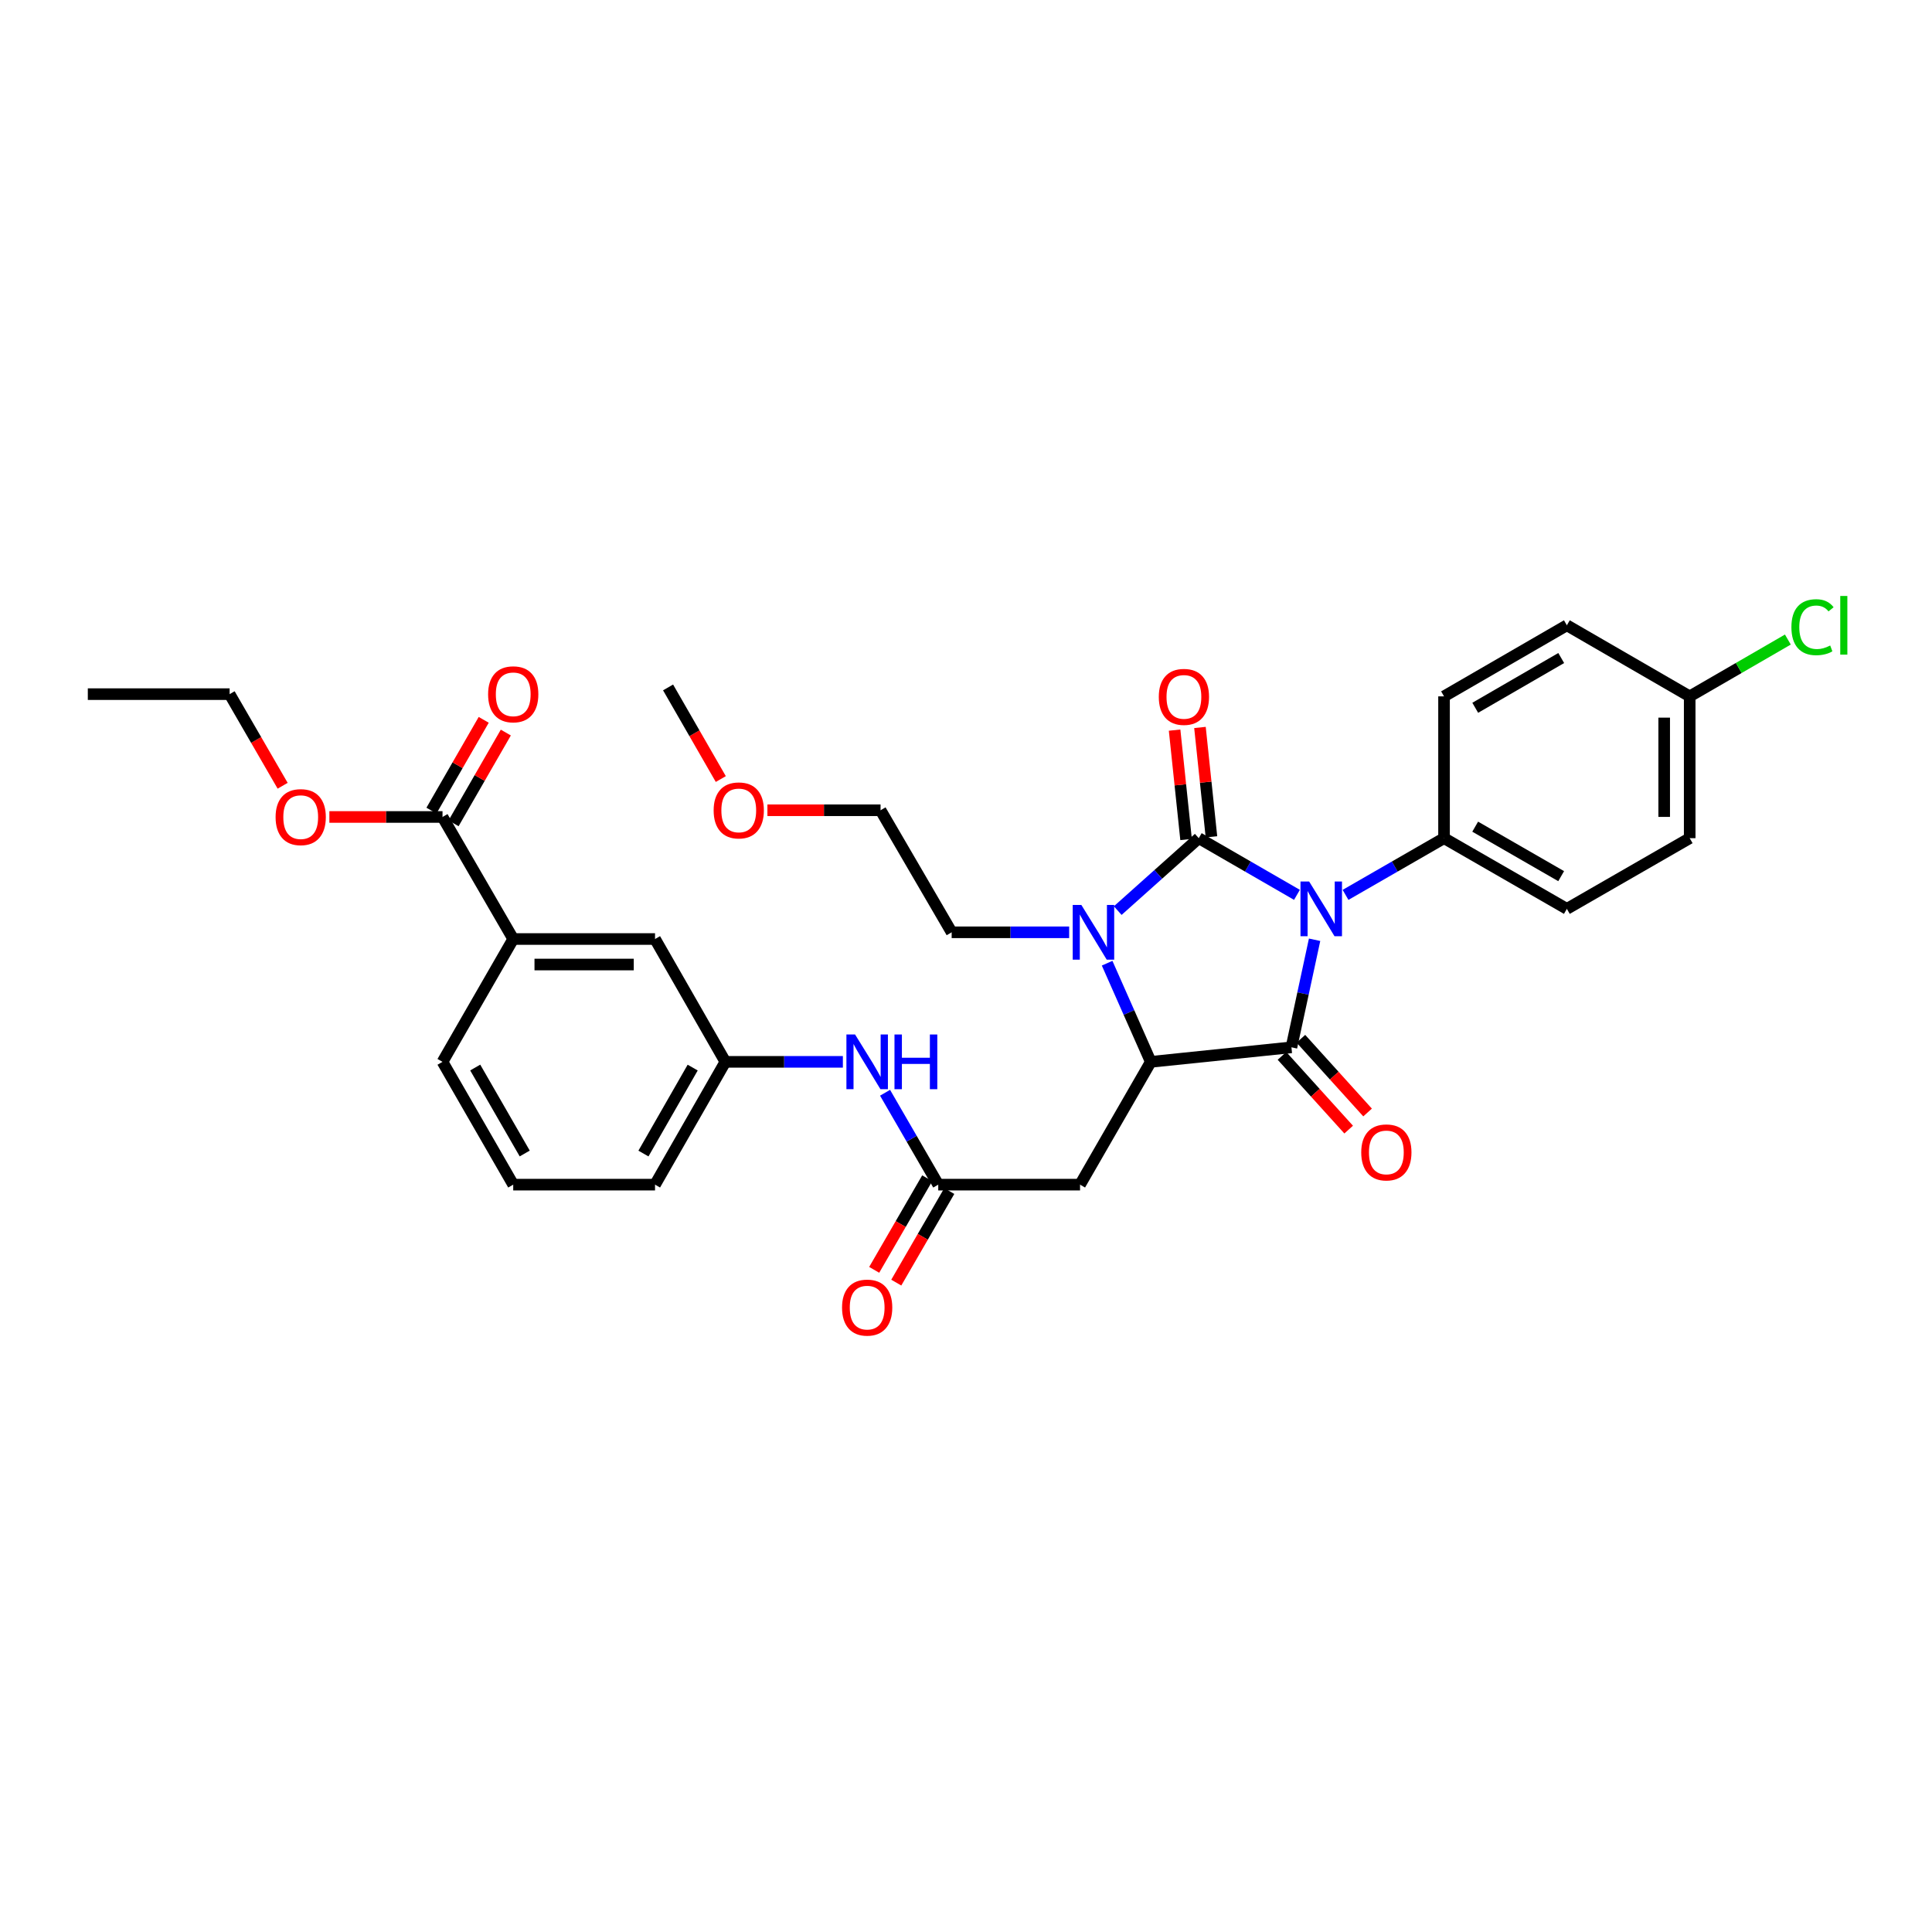 <?xml version='1.0' encoding='iso-8859-1'?>
<svg version='1.1' baseProfile='full'
              xmlns='http://www.w3.org/2000/svg'
                      xmlns:rdkit='http://www.rdkit.org/xml'
                      xmlns:xlink='http://www.w3.org/1999/xlink'
                  xml:space='preserve'
width='1000px' height='1000px' viewBox='0 0 1000 1000'>
<!-- END OF HEADER -->
<rect style='opacity:1.0;fill:#FFFFFF;stroke:none' width='1000' height='1000' x='0' y='0'> </rect>
<path class='bond-0' d='M 671.301,463.172 L 645.89,448.504' style='fill:none;fill-rule:evenodd;stroke:#0000FF;stroke-width:6px;stroke-linecap:butt;stroke-linejoin:miter;stroke-opacity:1' />
<path class='bond-0' d='M 645.89,448.504 L 620.479,433.836' style='fill:none;fill-rule:evenodd;stroke:#000000;stroke-width:6px;stroke-linecap:butt;stroke-linejoin:miter;stroke-opacity:1' />
<path class='bond-1' d='M 680.429,486.42 L 674.438,514.256' style='fill:none;fill-rule:evenodd;stroke:#0000FF;stroke-width:6px;stroke-linecap:butt;stroke-linejoin:miter;stroke-opacity:1' />
<path class='bond-1' d='M 674.438,514.256 L 668.447,542.093' style='fill:none;fill-rule:evenodd;stroke:#000000;stroke-width:6px;stroke-linecap:butt;stroke-linejoin:miter;stroke-opacity:1' />
<path class='bond-6' d='M 696.445,463.189 L 721.938,448.512' style='fill:none;fill-rule:evenodd;stroke:#0000FF;stroke-width:6px;stroke-linecap:butt;stroke-linejoin:miter;stroke-opacity:1' />
<path class='bond-6' d='M 721.938,448.512 L 747.432,433.836' style='fill:none;fill-rule:evenodd;stroke:#000000;stroke-width:6px;stroke-linecap:butt;stroke-linejoin:miter;stroke-opacity:1' />
<path class='bond-2' d='M 620.479,433.836 L 599.508,452.58' style='fill:none;fill-rule:evenodd;stroke:#000000;stroke-width:6px;stroke-linecap:butt;stroke-linejoin:miter;stroke-opacity:1' />
<path class='bond-2' d='M 599.508,452.58 L 578.537,471.325' style='fill:none;fill-rule:evenodd;stroke:#0000FF;stroke-width:6px;stroke-linecap:butt;stroke-linejoin:miter;stroke-opacity:1' />
<path class='bond-8' d='M 627.044,433.146 L 624.072,404.84' style='fill:none;fill-rule:evenodd;stroke:#000000;stroke-width:6px;stroke-linecap:butt;stroke-linejoin:miter;stroke-opacity:1' />
<path class='bond-8' d='M 624.072,404.84 L 621.1,376.534' style='fill:none;fill-rule:evenodd;stroke:#FF0000;stroke-width:6px;stroke-linecap:butt;stroke-linejoin:miter;stroke-opacity:1' />
<path class='bond-8' d='M 613.914,434.525 L 610.942,406.219' style='fill:none;fill-rule:evenodd;stroke:#000000;stroke-width:6px;stroke-linecap:butt;stroke-linejoin:miter;stroke-opacity:1' />
<path class='bond-8' d='M 610.942,406.219 L 607.97,377.912' style='fill:none;fill-rule:evenodd;stroke:#FF0000;stroke-width:6px;stroke-linecap:butt;stroke-linejoin:miter;stroke-opacity:1' />
<path class='bond-3' d='M 668.447,542.093 L 595.637,549.611' style='fill:none;fill-rule:evenodd;stroke:#000000;stroke-width:6px;stroke-linecap:butt;stroke-linejoin:miter;stroke-opacity:1' />
<path class='bond-9' d='M 663.551,546.521 L 680.81,565.601' style='fill:none;fill-rule:evenodd;stroke:#000000;stroke-width:6px;stroke-linecap:butt;stroke-linejoin:miter;stroke-opacity:1' />
<path class='bond-9' d='M 680.81,565.601 L 698.069,584.682' style='fill:none;fill-rule:evenodd;stroke:#FF0000;stroke-width:6px;stroke-linecap:butt;stroke-linejoin:miter;stroke-opacity:1' />
<path class='bond-9' d='M 673.342,537.665 L 690.601,556.745' style='fill:none;fill-rule:evenodd;stroke:#000000;stroke-width:6px;stroke-linecap:butt;stroke-linejoin:miter;stroke-opacity:1' />
<path class='bond-9' d='M 690.601,556.745 L 707.86,575.826' style='fill:none;fill-rule:evenodd;stroke:#FF0000;stroke-width:6px;stroke-linecap:butt;stroke-linejoin:miter;stroke-opacity:1' />
<path class='bond-18' d='M 553.394,482.559 L 522.987,482.559' style='fill:none;fill-rule:evenodd;stroke:#0000FF;stroke-width:6px;stroke-linecap:butt;stroke-linejoin:miter;stroke-opacity:1' />
<path class='bond-18' d='M 522.987,482.559 L 492.58,482.559' style='fill:none;fill-rule:evenodd;stroke:#000000;stroke-width:6px;stroke-linecap:butt;stroke-linejoin:miter;stroke-opacity:1' />
<path class='bond-32' d='M 573.045,498.552 L 584.341,524.081' style='fill:none;fill-rule:evenodd;stroke:#0000FF;stroke-width:6px;stroke-linecap:butt;stroke-linejoin:miter;stroke-opacity:1' />
<path class='bond-32' d='M 584.341,524.081 L 595.637,549.611' style='fill:none;fill-rule:evenodd;stroke:#000000;stroke-width:6px;stroke-linecap:butt;stroke-linejoin:miter;stroke-opacity:1' />
<path class='bond-4' d='M 595.637,549.611 L 559.031,613.171' style='fill:none;fill-rule:evenodd;stroke:#000000;stroke-width:6px;stroke-linecap:butt;stroke-linejoin:miter;stroke-opacity:1' />
<path class='bond-5' d='M 559.031,613.171 L 485.634,613.171' style='fill:none;fill-rule:evenodd;stroke:#000000;stroke-width:6px;stroke-linecap:butt;stroke-linejoin:miter;stroke-opacity:1' />
<path class='bond-11' d='M 485.634,613.171 L 471.869,589.389' style='fill:none;fill-rule:evenodd;stroke:#000000;stroke-width:6px;stroke-linecap:butt;stroke-linejoin:miter;stroke-opacity:1' />
<path class='bond-11' d='M 471.869,589.389 L 458.103,565.607' style='fill:none;fill-rule:evenodd;stroke:#0000FF;stroke-width:6px;stroke-linecap:butt;stroke-linejoin:miter;stroke-opacity:1' />
<path class='bond-14' d='M 479.921,609.865 L 466.202,633.567' style='fill:none;fill-rule:evenodd;stroke:#000000;stroke-width:6px;stroke-linecap:butt;stroke-linejoin:miter;stroke-opacity:1' />
<path class='bond-14' d='M 466.202,633.567 L 452.483,657.269' style='fill:none;fill-rule:evenodd;stroke:#FF0000;stroke-width:6px;stroke-linecap:butt;stroke-linejoin:miter;stroke-opacity:1' />
<path class='bond-14' d='M 491.347,616.478 L 477.628,640.181' style='fill:none;fill-rule:evenodd;stroke:#000000;stroke-width:6px;stroke-linecap:butt;stroke-linejoin:miter;stroke-opacity:1' />
<path class='bond-14' d='M 477.628,640.181 L 463.909,663.883' style='fill:none;fill-rule:evenodd;stroke:#FF0000;stroke-width:6px;stroke-linecap:butt;stroke-linejoin:miter;stroke-opacity:1' />
<path class='bond-16' d='M 747.432,433.836 L 811.007,470.427' style='fill:none;fill-rule:evenodd;stroke:#000000;stroke-width:6px;stroke-linecap:butt;stroke-linejoin:miter;stroke-opacity:1' />
<path class='bond-16' d='M 763.554,427.882 L 808.057,453.497' style='fill:none;fill-rule:evenodd;stroke:#000000;stroke-width:6px;stroke-linecap:butt;stroke-linejoin:miter;stroke-opacity:1' />
<path class='bond-17' d='M 747.432,433.836 L 747.432,360.439' style='fill:none;fill-rule:evenodd;stroke:#000000;stroke-width:6px;stroke-linecap:butt;stroke-linejoin:miter;stroke-opacity:1' />
<path class='bond-7' d='M 229.044,422.863 L 265.643,486.035' style='fill:none;fill-rule:evenodd;stroke:#000000;stroke-width:6px;stroke-linecap:butt;stroke-linejoin:miter;stroke-opacity:1' />
<path class='bond-15' d='M 234.765,426.157 L 248.288,402.666' style='fill:none;fill-rule:evenodd;stroke:#000000;stroke-width:6px;stroke-linecap:butt;stroke-linejoin:miter;stroke-opacity:1' />
<path class='bond-15' d='M 248.288,402.666 L 261.811,379.175' style='fill:none;fill-rule:evenodd;stroke:#FF0000;stroke-width:6px;stroke-linecap:butt;stroke-linejoin:miter;stroke-opacity:1' />
<path class='bond-15' d='M 223.324,419.57 L 236.847,396.079' style='fill:none;fill-rule:evenodd;stroke:#000000;stroke-width:6px;stroke-linecap:butt;stroke-linejoin:miter;stroke-opacity:1' />
<path class='bond-15' d='M 236.847,396.079 L 250.37,372.588' style='fill:none;fill-rule:evenodd;stroke:#FF0000;stroke-width:6px;stroke-linecap:butt;stroke-linejoin:miter;stroke-opacity:1' />
<path class='bond-20' d='M 229.044,422.863 L 199.764,422.863' style='fill:none;fill-rule:evenodd;stroke:#000000;stroke-width:6px;stroke-linecap:butt;stroke-linejoin:miter;stroke-opacity:1' />
<path class='bond-20' d='M 199.764,422.863 L 170.483,422.863' style='fill:none;fill-rule:evenodd;stroke:#FF0000;stroke-width:6px;stroke-linecap:butt;stroke-linejoin:miter;stroke-opacity:1' />
<path class='bond-10' d='M 265.643,486.035 L 339.04,486.035' style='fill:none;fill-rule:evenodd;stroke:#000000;stroke-width:6px;stroke-linecap:butt;stroke-linejoin:miter;stroke-opacity:1' />
<path class='bond-10' d='M 276.653,499.237 L 328.03,499.237' style='fill:none;fill-rule:evenodd;stroke:#000000;stroke-width:6px;stroke-linecap:butt;stroke-linejoin:miter;stroke-opacity:1' />
<path class='bond-34' d='M 265.643,486.035 L 229.044,549.611' style='fill:none;fill-rule:evenodd;stroke:#000000;stroke-width:6px;stroke-linecap:butt;stroke-linejoin:miter;stroke-opacity:1' />
<path class='bond-13' d='M 436.27,549.611 L 405.859,549.611' style='fill:none;fill-rule:evenodd;stroke:#0000FF;stroke-width:6px;stroke-linecap:butt;stroke-linejoin:miter;stroke-opacity:1' />
<path class='bond-13' d='M 405.859,549.611 L 375.448,549.611' style='fill:none;fill-rule:evenodd;stroke:#000000;stroke-width:6px;stroke-linecap:butt;stroke-linejoin:miter;stroke-opacity:1' />
<path class='bond-12' d='M 339.04,486.035 L 375.448,549.611' style='fill:none;fill-rule:evenodd;stroke:#000000;stroke-width:6px;stroke-linecap:butt;stroke-linejoin:miter;stroke-opacity:1' />
<path class='bond-27' d='M 375.448,549.611 L 339.04,613.171' style='fill:none;fill-rule:evenodd;stroke:#000000;stroke-width:6px;stroke-linecap:butt;stroke-linejoin:miter;stroke-opacity:1' />
<path class='bond-27' d='M 358.531,552.583 L 333.045,597.075' style='fill:none;fill-rule:evenodd;stroke:#000000;stroke-width:6px;stroke-linecap:butt;stroke-linejoin:miter;stroke-opacity:1' />
<path class='bond-21' d='M 811.007,470.427 L 874.583,433.836' style='fill:none;fill-rule:evenodd;stroke:#000000;stroke-width:6px;stroke-linecap:butt;stroke-linejoin:miter;stroke-opacity:1' />
<path class='bond-22' d='M 747.432,360.439 L 811.007,323.65' style='fill:none;fill-rule:evenodd;stroke:#000000;stroke-width:6px;stroke-linecap:butt;stroke-linejoin:miter;stroke-opacity:1' />
<path class='bond-22' d='M 763.581,366.348 L 808.083,340.595' style='fill:none;fill-rule:evenodd;stroke:#000000;stroke-width:6px;stroke-linecap:butt;stroke-linejoin:miter;stroke-opacity:1' />
<path class='bond-28' d='M 492.58,482.559 L 455.776,419.387' style='fill:none;fill-rule:evenodd;stroke:#000000;stroke-width:6px;stroke-linecap:butt;stroke-linejoin:miter;stroke-opacity:1' />
<path class='bond-19' d='M 874.583,360.439 L 811.007,323.65' style='fill:none;fill-rule:evenodd;stroke:#000000;stroke-width:6px;stroke-linecap:butt;stroke-linejoin:miter;stroke-opacity:1' />
<path class='bond-23' d='M 874.583,360.439 L 899.989,345.736' style='fill:none;fill-rule:evenodd;stroke:#000000;stroke-width:6px;stroke-linecap:butt;stroke-linejoin:miter;stroke-opacity:1' />
<path class='bond-23' d='M 899.989,345.736 L 925.395,331.032' style='fill:none;fill-rule:evenodd;stroke:#00CC00;stroke-width:6px;stroke-linecap:butt;stroke-linejoin:miter;stroke-opacity:1' />
<path class='bond-33' d='M 874.583,360.439 L 874.583,433.836' style='fill:none;fill-rule:evenodd;stroke:#000000;stroke-width:6px;stroke-linecap:butt;stroke-linejoin:miter;stroke-opacity:1' />
<path class='bond-33' d='M 861.381,371.449 L 861.381,422.826' style='fill:none;fill-rule:evenodd;stroke:#000000;stroke-width:6px;stroke-linecap:butt;stroke-linejoin:miter;stroke-opacity:1' />
<path class='bond-29' d='M 146.297,406.707 L 132.574,382.997' style='fill:none;fill-rule:evenodd;stroke:#FF0000;stroke-width:6px;stroke-linecap:butt;stroke-linejoin:miter;stroke-opacity:1' />
<path class='bond-29' d='M 132.574,382.997 L 118.851,359.288' style='fill:none;fill-rule:evenodd;stroke:#000000;stroke-width:6px;stroke-linecap:butt;stroke-linejoin:miter;stroke-opacity:1' />
<path class='bond-24' d='M 229.044,549.611 L 265.643,613.171' style='fill:none;fill-rule:evenodd;stroke:#000000;stroke-width:6px;stroke-linecap:butt;stroke-linejoin:miter;stroke-opacity:1' />
<path class='bond-24' d='M 245.975,552.557 L 271.595,597.049' style='fill:none;fill-rule:evenodd;stroke:#000000;stroke-width:6px;stroke-linecap:butt;stroke-linejoin:miter;stroke-opacity:1' />
<path class='bond-25' d='M 265.643,613.171 L 339.04,613.171' style='fill:none;fill-rule:evenodd;stroke:#000000;stroke-width:6px;stroke-linecap:butt;stroke-linejoin:miter;stroke-opacity:1' />
<path class='bond-26' d='M 397.214,419.387 L 426.495,419.387' style='fill:none;fill-rule:evenodd;stroke:#FF0000;stroke-width:6px;stroke-linecap:butt;stroke-linejoin:miter;stroke-opacity:1' />
<path class='bond-26' d='M 426.495,419.387 L 455.776,419.387' style='fill:none;fill-rule:evenodd;stroke:#000000;stroke-width:6px;stroke-linecap:butt;stroke-linejoin:miter;stroke-opacity:1' />
<path class='bond-30' d='M 373.084,403.233 L 359.439,379.522' style='fill:none;fill-rule:evenodd;stroke:#FF0000;stroke-width:6px;stroke-linecap:butt;stroke-linejoin:miter;stroke-opacity:1' />
<path class='bond-30' d='M 359.439,379.522 L 345.795,355.811' style='fill:none;fill-rule:evenodd;stroke:#000000;stroke-width:6px;stroke-linecap:butt;stroke-linejoin:miter;stroke-opacity:1' />
<path class='bond-31' d='M 118.851,359.288 L 45.455,359.288' style='fill:none;fill-rule:evenodd;stroke:#000000;stroke-width:6px;stroke-linecap:butt;stroke-linejoin:miter;stroke-opacity:1' />
<path  class='atom-0' d='M 677.611 456.267
L 686.891 471.267
Q 687.811 472.747, 689.291 475.427
Q 690.771 478.107, 690.851 478.267
L 690.851 456.267
L 694.611 456.267
L 694.611 484.587
L 690.731 484.587
L 680.771 468.187
Q 679.611 466.267, 678.371 464.067
Q 677.171 461.867, 676.811 461.187
L 676.811 484.587
L 673.131 484.587
L 673.131 456.267
L 677.611 456.267
' fill='#0000FF'/>
<path  class='atom-3' d='M 559.709 468.399
L 568.989 483.399
Q 569.909 484.879, 571.389 487.559
Q 572.869 490.239, 572.949 490.399
L 572.949 468.399
L 576.709 468.399
L 576.709 496.719
L 572.829 496.719
L 562.869 480.319
Q 561.709 478.399, 560.469 476.199
Q 559.269 473.999, 558.909 473.319
L 558.909 496.719
L 555.229 496.719
L 555.229 468.399
L 559.709 468.399
' fill='#0000FF'/>
<path  class='atom-9' d='M 599.792 360.703
Q 599.792 353.903, 603.152 350.103
Q 606.512 346.303, 612.792 346.303
Q 619.072 346.303, 622.432 350.103
Q 625.792 353.903, 625.792 360.703
Q 625.792 367.583, 622.392 371.503
Q 618.992 375.383, 612.792 375.383
Q 606.552 375.383, 603.152 371.503
Q 599.792 367.623, 599.792 360.703
M 612.792 372.183
Q 617.112 372.183, 619.432 369.303
Q 621.792 366.383, 621.792 360.703
Q 621.792 355.143, 619.432 352.343
Q 617.112 349.503, 612.792 349.503
Q 608.472 349.503, 606.112 352.303
Q 603.792 355.103, 603.792 360.703
Q 603.792 366.423, 606.112 369.303
Q 608.472 372.183, 612.792 372.183
' fill='#FF0000'/>
<path  class='atom-10' d='M 704.573 596.485
Q 704.573 589.685, 707.933 585.885
Q 711.293 582.085, 717.573 582.085
Q 723.853 582.085, 727.213 585.885
Q 730.573 589.685, 730.573 596.485
Q 730.573 603.365, 727.173 607.285
Q 723.773 611.165, 717.573 611.165
Q 711.333 611.165, 707.933 607.285
Q 704.573 603.405, 704.573 596.485
M 717.573 607.965
Q 721.893 607.965, 724.213 605.085
Q 726.573 602.165, 726.573 596.485
Q 726.573 590.925, 724.213 588.125
Q 721.893 585.285, 717.573 585.285
Q 713.253 585.285, 710.893 588.085
Q 708.573 590.885, 708.573 596.485
Q 708.573 602.205, 710.893 605.085
Q 713.253 607.965, 717.573 607.965
' fill='#FF0000'/>
<path  class='atom-12' d='M 442.584 535.451
L 451.864 550.451
Q 452.784 551.931, 454.264 554.611
Q 455.744 557.291, 455.824 557.451
L 455.824 535.451
L 459.584 535.451
L 459.584 563.771
L 455.704 563.771
L 445.744 547.371
Q 444.584 545.451, 443.344 543.251
Q 442.144 541.051, 441.784 540.371
L 441.784 563.771
L 438.104 563.771
L 438.104 535.451
L 442.584 535.451
' fill='#0000FF'/>
<path  class='atom-12' d='M 462.984 535.451
L 466.824 535.451
L 466.824 547.491
L 481.304 547.491
L 481.304 535.451
L 485.144 535.451
L 485.144 563.771
L 481.304 563.771
L 481.304 550.691
L 466.824 550.691
L 466.824 563.771
L 462.984 563.771
L 462.984 535.451
' fill='#0000FF'/>
<path  class='atom-15' d='M 435.844 676.812
Q 435.844 670.012, 439.204 666.212
Q 442.564 662.412, 448.844 662.412
Q 455.124 662.412, 458.484 666.212
Q 461.844 670.012, 461.844 676.812
Q 461.844 683.692, 458.444 687.612
Q 455.044 691.492, 448.844 691.492
Q 442.604 691.492, 439.204 687.612
Q 435.844 683.732, 435.844 676.812
M 448.844 688.292
Q 453.164 688.292, 455.484 685.412
Q 457.844 682.492, 457.844 676.812
Q 457.844 671.252, 455.484 668.452
Q 453.164 665.612, 448.844 665.612
Q 444.524 665.612, 442.164 668.412
Q 439.844 671.212, 439.844 676.812
Q 439.844 682.532, 442.164 685.412
Q 444.524 688.292, 448.844 688.292
' fill='#FF0000'/>
<path  class='atom-16' d='M 252.643 359.368
Q 252.643 352.568, 256.003 348.768
Q 259.363 344.968, 265.643 344.968
Q 271.923 344.968, 275.283 348.768
Q 278.643 352.568, 278.643 359.368
Q 278.643 366.248, 275.243 370.168
Q 271.843 374.048, 265.643 374.048
Q 259.403 374.048, 256.003 370.168
Q 252.643 366.288, 252.643 359.368
M 265.643 370.848
Q 269.963 370.848, 272.283 367.968
Q 274.643 365.048, 274.643 359.368
Q 274.643 353.808, 272.283 351.008
Q 269.963 348.168, 265.643 348.168
Q 261.323 348.168, 258.963 350.968
Q 256.643 353.768, 256.643 359.368
Q 256.643 365.088, 258.963 367.968
Q 261.323 370.848, 265.643 370.848
' fill='#FF0000'/>
<path  class='atom-21' d='M 142.648 422.943
Q 142.648 416.143, 146.008 412.343
Q 149.368 408.543, 155.648 408.543
Q 161.928 408.543, 165.288 412.343
Q 168.648 416.143, 168.648 422.943
Q 168.648 429.823, 165.248 433.743
Q 161.848 437.623, 155.648 437.623
Q 149.408 437.623, 146.008 433.743
Q 142.648 429.863, 142.648 422.943
M 155.648 434.423
Q 159.968 434.423, 162.288 431.543
Q 164.648 428.623, 164.648 422.943
Q 164.648 417.383, 162.288 414.583
Q 159.968 411.743, 155.648 411.743
Q 151.328 411.743, 148.968 414.543
Q 146.648 417.343, 146.648 422.943
Q 146.648 428.663, 148.968 431.543
Q 151.328 434.423, 155.648 434.423
' fill='#FF0000'/>
<path  class='atom-24' d='M 927.231 324.63
Q 927.231 317.59, 930.511 313.91
Q 933.831 310.19, 940.111 310.19
Q 945.951 310.19, 949.071 314.31
L 946.431 316.47
Q 944.151 313.47, 940.111 313.47
Q 935.831 313.47, 933.551 316.35
Q 931.311 319.19, 931.311 324.63
Q 931.311 330.23, 933.631 333.11
Q 935.991 335.99, 940.551 335.99
Q 943.671 335.99, 947.311 334.11
L 948.431 337.11
Q 946.951 338.07, 944.711 338.63
Q 942.471 339.19, 939.991 339.19
Q 933.831 339.19, 930.511 335.43
Q 927.231 331.67, 927.231 324.63
' fill='#00CC00'/>
<path  class='atom-24' d='M 952.511 308.47
L 956.191 308.47
L 956.191 338.83
L 952.511 338.83
L 952.511 308.47
' fill='#00CC00'/>
<path  class='atom-27' d='M 369.379 419.467
Q 369.379 412.667, 372.739 408.867
Q 376.099 405.067, 382.379 405.067
Q 388.659 405.067, 392.019 408.867
Q 395.379 412.667, 395.379 419.467
Q 395.379 426.347, 391.979 430.267
Q 388.579 434.147, 382.379 434.147
Q 376.139 434.147, 372.739 430.267
Q 369.379 426.387, 369.379 419.467
M 382.379 430.947
Q 386.699 430.947, 389.019 428.067
Q 391.379 425.147, 391.379 419.467
Q 391.379 413.907, 389.019 411.107
Q 386.699 408.267, 382.379 408.267
Q 378.059 408.267, 375.699 411.067
Q 373.379 413.867, 373.379 419.467
Q 373.379 425.187, 375.699 428.067
Q 378.059 430.947, 382.379 430.947
' fill='#FF0000'/>
</svg>
